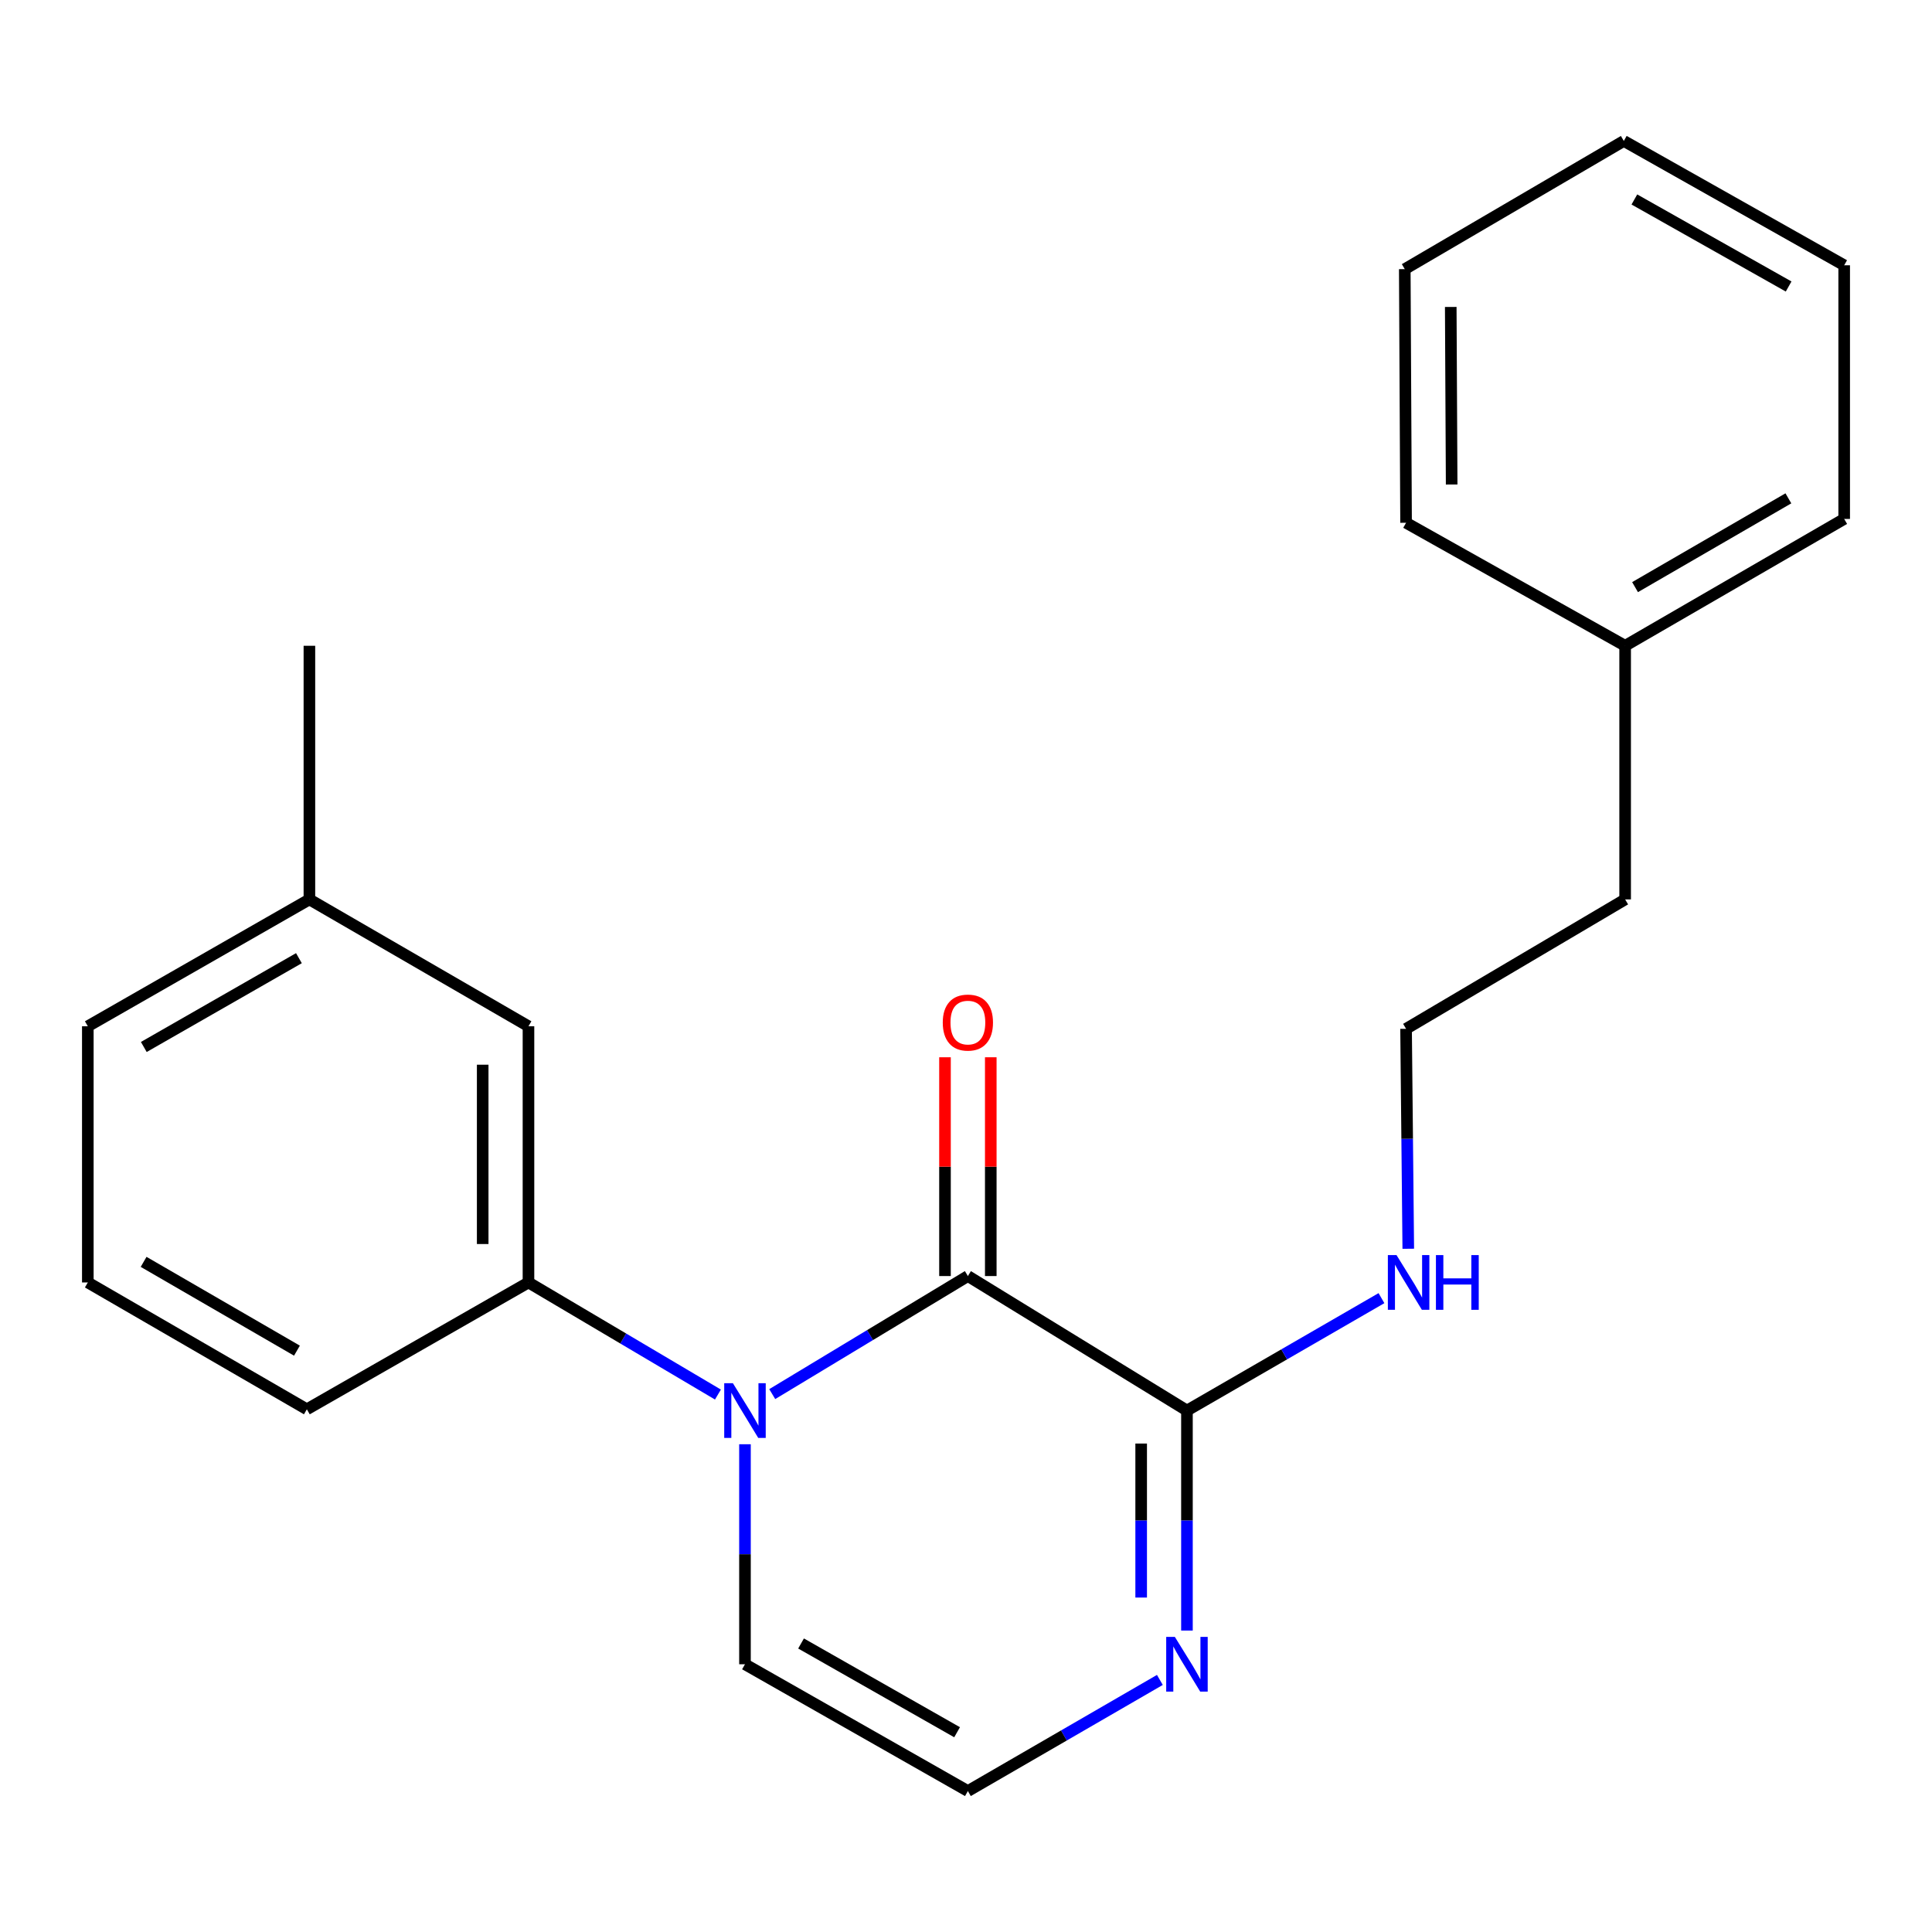 <?xml version='1.0' encoding='iso-8859-1'?>
<svg version='1.1' baseProfile='full'
              xmlns='http://www.w3.org/2000/svg'
                      xmlns:rdkit='http://www.rdkit.org/xml'
                      xmlns:xlink='http://www.w3.org/1999/xlink'
                  xml:space='preserve'
width='1000px' height='1000px' viewBox='0 0 1000 1000'>
<!-- END OF HEADER -->
<rect style='opacity:1.0;fill:#FFFFFF;stroke:none' width='1000' height='1000' x='0' y='0'> </rect>
<path class='bond-0' d='M 399.706,721.584 L 450.34,691.032' style='fill:none;fill-rule:evenodd;stroke:#0000FF;stroke-width:6px;stroke-linecap:butt;stroke-linejoin:miter;stroke-opacity:1' />
<path class='bond-0' d='M 450.34,691.032 L 500.974,660.48' style='fill:none;fill-rule:evenodd;stroke:#000000;stroke-width:6px;stroke-linecap:butt;stroke-linejoin:miter;stroke-opacity:1' />
<path class='bond-3' d='M 371.602,721.817 L 322.569,692.807' style='fill:none;fill-rule:evenodd;stroke:#0000FF;stroke-width:6px;stroke-linecap:butt;stroke-linejoin:miter;stroke-opacity:1' />
<path class='bond-3' d='M 322.569,692.807 L 273.537,663.798' style='fill:none;fill-rule:evenodd;stroke:#000000;stroke-width:6px;stroke-linecap:butt;stroke-linejoin:miter;stroke-opacity:1' />
<path class='bond-4' d='M 385.597,747.54 L 385.597,804.478' style='fill:none;fill-rule:evenodd;stroke:#0000FF;stroke-width:6px;stroke-linecap:butt;stroke-linejoin:miter;stroke-opacity:1' />
<path class='bond-4' d='M 385.597,804.478 L 385.597,861.417' style='fill:none;fill-rule:evenodd;stroke:#000000;stroke-width:6px;stroke-linecap:butt;stroke-linejoin:miter;stroke-opacity:1' />
<path class='bond-1' d='M 500.974,660.48 L 614.364,730.097' style='fill:none;fill-rule:evenodd;stroke:#000000;stroke-width:6px;stroke-linecap:butt;stroke-linejoin:miter;stroke-opacity:1' />
<path class='bond-6' d='M 512.823,660.48 L 512.823,603.861' style='fill:none;fill-rule:evenodd;stroke:#000000;stroke-width:6px;stroke-linecap:butt;stroke-linejoin:miter;stroke-opacity:1' />
<path class='bond-6' d='M 512.823,603.861 L 512.823,547.242' style='fill:none;fill-rule:evenodd;stroke:#FF0000;stroke-width:6px;stroke-linecap:butt;stroke-linejoin:miter;stroke-opacity:1' />
<path class='bond-6' d='M 489.126,660.48 L 489.126,603.861' style='fill:none;fill-rule:evenodd;stroke:#000000;stroke-width:6px;stroke-linecap:butt;stroke-linejoin:miter;stroke-opacity:1' />
<path class='bond-6' d='M 489.126,603.861 L 489.126,547.242' style='fill:none;fill-rule:evenodd;stroke:#FF0000;stroke-width:6px;stroke-linecap:butt;stroke-linejoin:miter;stroke-opacity:1' />
<path class='bond-8' d='M 614.364,730.097 L 664.704,701.008' style='fill:none;fill-rule:evenodd;stroke:#000000;stroke-width:6px;stroke-linecap:butt;stroke-linejoin:miter;stroke-opacity:1' />
<path class='bond-8' d='M 664.704,701.008 L 715.043,671.918' style='fill:none;fill-rule:evenodd;stroke:#0000FF;stroke-width:6px;stroke-linecap:butt;stroke-linejoin:miter;stroke-opacity:1' />
<path class='bond-22' d='M 614.364,730.097 L 614.364,787.035' style='fill:none;fill-rule:evenodd;stroke:#000000;stroke-width:6px;stroke-linecap:butt;stroke-linejoin:miter;stroke-opacity:1' />
<path class='bond-22' d='M 614.364,787.035 L 614.364,843.974' style='fill:none;fill-rule:evenodd;stroke:#0000FF;stroke-width:6px;stroke-linecap:butt;stroke-linejoin:miter;stroke-opacity:1' />
<path class='bond-22' d='M 590.667,747.178 L 590.667,787.035' style='fill:none;fill-rule:evenodd;stroke:#000000;stroke-width:6px;stroke-linecap:butt;stroke-linejoin:miter;stroke-opacity:1' />
<path class='bond-22' d='M 590.667,787.035 L 590.667,826.892' style='fill:none;fill-rule:evenodd;stroke:#0000FF;stroke-width:6px;stroke-linecap:butt;stroke-linejoin:miter;stroke-opacity:1' />
<path class='bond-2' d='M 600.348,869.528 L 550.661,898.286' style='fill:none;fill-rule:evenodd;stroke:#0000FF;stroke-width:6px;stroke-linecap:butt;stroke-linejoin:miter;stroke-opacity:1' />
<path class='bond-2' d='M 550.661,898.286 L 500.974,927.044' style='fill:none;fill-rule:evenodd;stroke:#000000;stroke-width:6px;stroke-linecap:butt;stroke-linejoin:miter;stroke-opacity:1' />
<path class='bond-7' d='M 273.537,663.798 L 273.537,531.201' style='fill:none;fill-rule:evenodd;stroke:#000000;stroke-width:6px;stroke-linecap:butt;stroke-linejoin:miter;stroke-opacity:1' />
<path class='bond-7' d='M 249.84,643.908 L 249.84,551.09' style='fill:none;fill-rule:evenodd;stroke:#000000;stroke-width:6px;stroke-linecap:butt;stroke-linejoin:miter;stroke-opacity:1' />
<path class='bond-11' d='M 273.537,663.798 L 158.831,729.452' style='fill:none;fill-rule:evenodd;stroke:#000000;stroke-width:6px;stroke-linecap:butt;stroke-linejoin:miter;stroke-opacity:1' />
<path class='bond-5' d='M 385.597,861.417 L 500.974,927.044' style='fill:none;fill-rule:evenodd;stroke:#000000;stroke-width:6px;stroke-linecap:butt;stroke-linejoin:miter;stroke-opacity:1' />
<path class='bond-5' d='M 414.62,850.663 L 495.384,896.602' style='fill:none;fill-rule:evenodd;stroke:#000000;stroke-width:6px;stroke-linecap:butt;stroke-linejoin:miter;stroke-opacity:1' />
<path class='bond-9' d='M 273.537,531.201 L 160.147,465.534' style='fill:none;fill-rule:evenodd;stroke:#000000;stroke-width:6px;stroke-linecap:butt;stroke-linejoin:miter;stroke-opacity:1' />
<path class='bond-10' d='M 728.921,646.356 L 728.35,589.437' style='fill:none;fill-rule:evenodd;stroke:#0000FF;stroke-width:6px;stroke-linecap:butt;stroke-linejoin:miter;stroke-opacity:1' />
<path class='bond-10' d='M 728.35,589.437 L 727.78,532.517' style='fill:none;fill-rule:evenodd;stroke:#000000;stroke-width:6px;stroke-linecap:butt;stroke-linejoin:miter;stroke-opacity:1' />
<path class='bond-16' d='M 160.147,465.534 L 160.147,334.254' style='fill:none;fill-rule:evenodd;stroke:#000000;stroke-width:6px;stroke-linecap:butt;stroke-linejoin:miter;stroke-opacity:1' />
<path class='bond-23' d='M 160.147,465.534 L 45.455,531.201' style='fill:none;fill-rule:evenodd;stroke:#000000;stroke-width:6px;stroke-linecap:butt;stroke-linejoin:miter;stroke-opacity:1' />
<path class='bond-23' d='M 154.718,495.949 L 74.433,541.916' style='fill:none;fill-rule:evenodd;stroke:#000000;stroke-width:6px;stroke-linecap:butt;stroke-linejoin:miter;stroke-opacity:1' />
<path class='bond-14' d='M 727.78,532.517 L 841.169,465.534' style='fill:none;fill-rule:evenodd;stroke:#000000;stroke-width:6px;stroke-linecap:butt;stroke-linejoin:miter;stroke-opacity:1' />
<path class='bond-13' d='M 158.831,729.452 L 45.455,663.798' style='fill:none;fill-rule:evenodd;stroke:#000000;stroke-width:6px;stroke-linecap:butt;stroke-linejoin:miter;stroke-opacity:1' />
<path class='bond-13' d='M 153.699,699.097 L 74.336,653.139' style='fill:none;fill-rule:evenodd;stroke:#000000;stroke-width:6px;stroke-linecap:butt;stroke-linejoin:miter;stroke-opacity:1' />
<path class='bond-12' d='M 841.169,334.254 L 841.169,465.534' style='fill:none;fill-rule:evenodd;stroke:#000000;stroke-width:6px;stroke-linecap:butt;stroke-linejoin:miter;stroke-opacity:1' />
<path class='bond-17' d='M 841.169,334.254 L 954.545,268.6' style='fill:none;fill-rule:evenodd;stroke:#000000;stroke-width:6px;stroke-linecap:butt;stroke-linejoin:miter;stroke-opacity:1' />
<path class='bond-17' d='M 846.301,303.899 L 925.664,257.941' style='fill:none;fill-rule:evenodd;stroke:#000000;stroke-width:6px;stroke-linecap:butt;stroke-linejoin:miter;stroke-opacity:1' />
<path class='bond-18' d='M 841.169,334.254 L 727.78,270.588' style='fill:none;fill-rule:evenodd;stroke:#000000;stroke-width:6px;stroke-linecap:butt;stroke-linejoin:miter;stroke-opacity:1' />
<path class='bond-15' d='M 45.455,663.798 L 45.455,531.201' style='fill:none;fill-rule:evenodd;stroke:#000000;stroke-width:6px;stroke-linecap:butt;stroke-linejoin:miter;stroke-opacity:1' />
<path class='bond-20' d='M 954.545,268.6 L 954.545,137.306' style='fill:none;fill-rule:evenodd;stroke:#000000;stroke-width:6px;stroke-linecap:butt;stroke-linejoin:miter;stroke-opacity:1' />
<path class='bond-19' d='M 727.78,270.588 L 727.108,139.307' style='fill:none;fill-rule:evenodd;stroke:#000000;stroke-width:6px;stroke-linecap:butt;stroke-linejoin:miter;stroke-opacity:1' />
<path class='bond-19' d='M 751.375,250.775 L 750.905,158.878' style='fill:none;fill-rule:evenodd;stroke:#000000;stroke-width:6px;stroke-linecap:butt;stroke-linejoin:miter;stroke-opacity:1' />
<path class='bond-21' d='M 727.108,139.307 L 840.485,72.956' style='fill:none;fill-rule:evenodd;stroke:#000000;stroke-width:6px;stroke-linecap:butt;stroke-linejoin:miter;stroke-opacity:1' />
<path class='bond-24' d='M 954.545,137.306 L 840.485,72.956' style='fill:none;fill-rule:evenodd;stroke:#000000;stroke-width:6px;stroke-linecap:butt;stroke-linejoin:miter;stroke-opacity:1' />
<path class='bond-24' d='M 925.792,148.293 L 845.95,103.247' style='fill:none;fill-rule:evenodd;stroke:#000000;stroke-width:6px;stroke-linecap:butt;stroke-linejoin:miter;stroke-opacity:1' />
<path  class='atom-0' d='M 379.337 715.937
L 388.617 730.937
Q 389.537 732.417, 391.017 735.097
Q 392.497 737.777, 392.577 737.937
L 392.577 715.937
L 396.337 715.937
L 396.337 744.257
L 392.457 744.257
L 382.497 727.857
Q 381.337 725.937, 380.097 723.737
Q 378.897 721.537, 378.537 720.857
L 378.537 744.257
L 374.857 744.257
L 374.857 715.937
L 379.337 715.937
' fill='#0000FF'/>
<path  class='atom-3' d='M 608.104 847.257
L 617.384 862.257
Q 618.304 863.737, 619.784 866.417
Q 621.264 869.097, 621.344 869.257
L 621.344 847.257
L 625.104 847.257
L 625.104 875.577
L 621.224 875.577
L 611.264 859.177
Q 610.104 857.257, 608.864 855.057
Q 607.664 852.857, 607.304 852.177
L 607.304 875.577
L 603.624 875.577
L 603.624 847.257
L 608.104 847.257
' fill='#0000FF'/>
<path  class='atom-7' d='M 487.974 529.28
Q 487.974 522.48, 491.334 518.68
Q 494.694 514.88, 500.974 514.88
Q 507.254 514.88, 510.614 518.68
Q 513.974 522.48, 513.974 529.28
Q 513.974 536.16, 510.574 540.08
Q 507.174 543.96, 500.974 543.96
Q 494.734 543.96, 491.334 540.08
Q 487.974 536.2, 487.974 529.28
M 500.974 540.76
Q 505.294 540.76, 507.614 537.88
Q 509.974 534.96, 509.974 529.28
Q 509.974 523.72, 507.614 520.92
Q 505.294 518.08, 500.974 518.08
Q 496.654 518.08, 494.294 520.88
Q 491.974 523.68, 491.974 529.28
Q 491.974 535, 494.294 537.88
Q 496.654 540.76, 500.974 540.76
' fill='#FF0000'/>
<path  class='atom-9' d='M 722.836 649.638
L 732.116 664.638
Q 733.036 666.118, 734.516 668.798
Q 735.996 671.478, 736.076 671.638
L 736.076 649.638
L 739.836 649.638
L 739.836 677.958
L 735.956 677.958
L 725.996 661.558
Q 724.836 659.638, 723.596 657.438
Q 722.396 655.238, 722.036 654.558
L 722.036 677.958
L 718.356 677.958
L 718.356 649.638
L 722.836 649.638
' fill='#0000FF'/>
<path  class='atom-9' d='M 743.236 649.638
L 747.076 649.638
L 747.076 661.678
L 761.556 661.678
L 761.556 649.638
L 765.396 649.638
L 765.396 677.958
L 761.556 677.958
L 761.556 664.878
L 747.076 664.878
L 747.076 677.958
L 743.236 677.958
L 743.236 649.638
' fill='#0000FF'/>
</svg>
